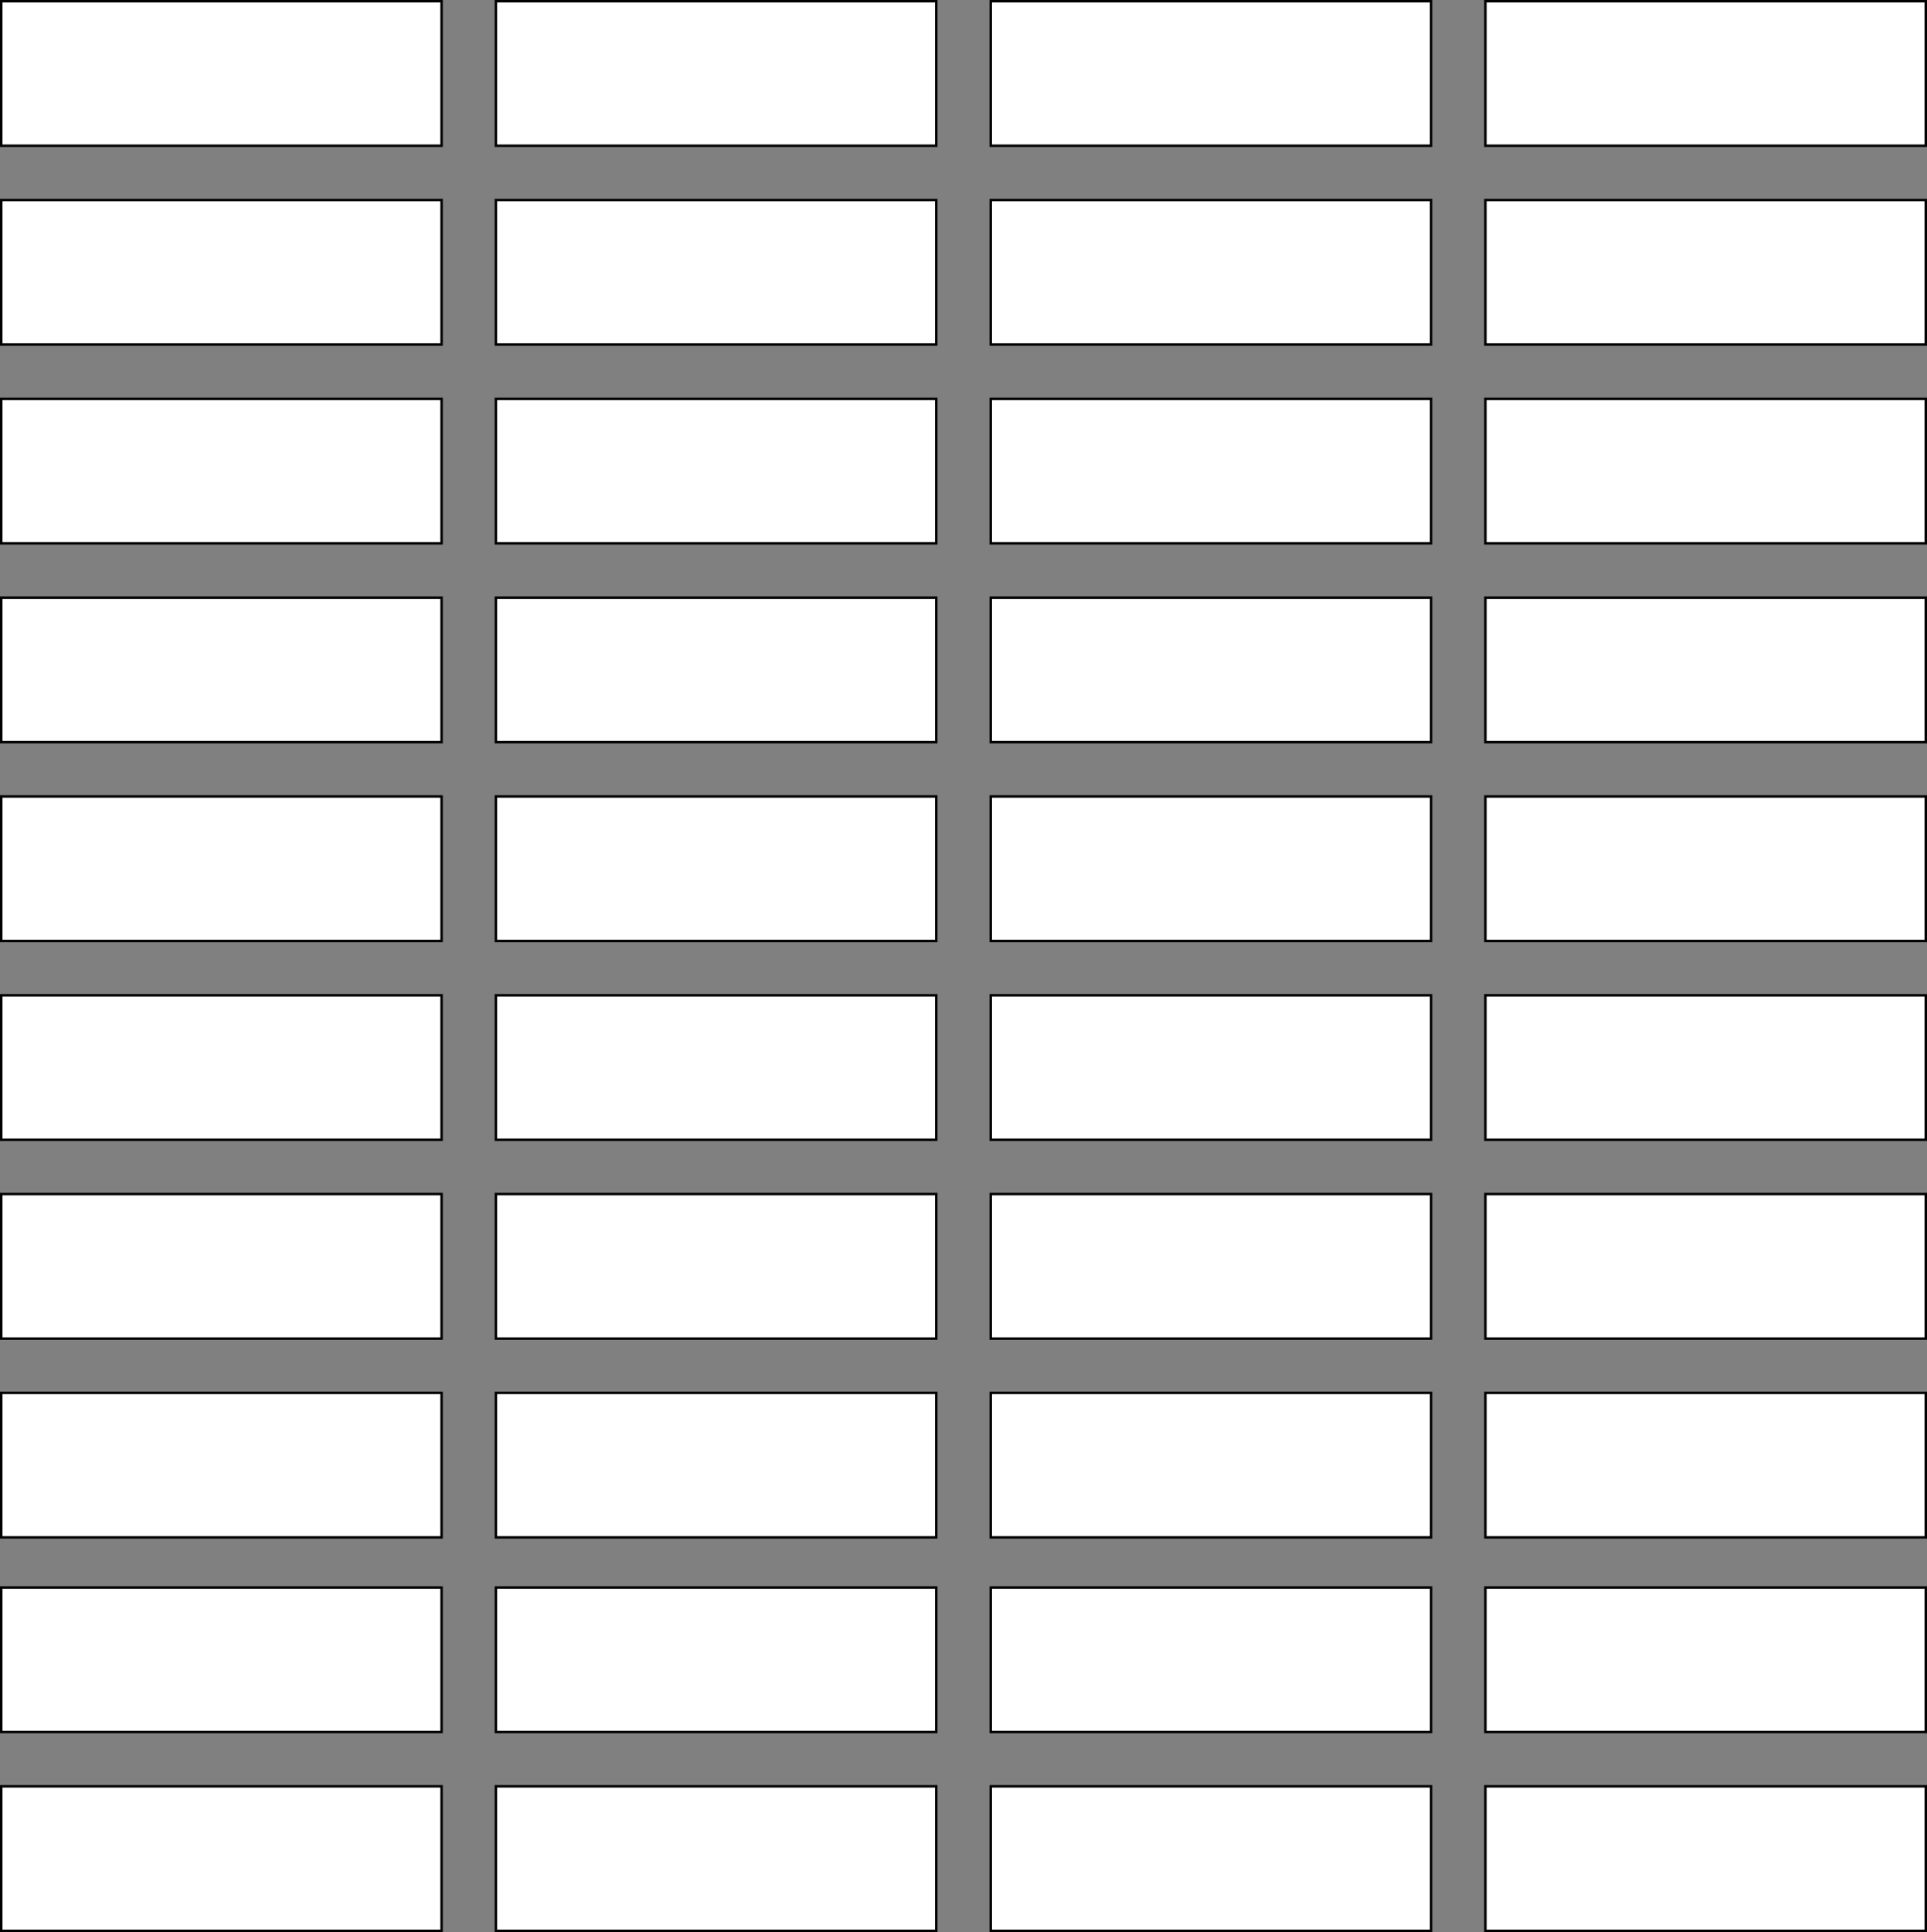 <?xml version="1.0"?>
<svg xmlns="http://www.w3.org/2000/svg" viewBox="0 0 784.57 786.48">
  <rect x="0" y="0" width="784.57" height="786.48" fill="#808080" stroke="none"/>
  <defs>
    <style>.cls-1{fill:#fff;stroke:#000;stroke-miterlimit:10;}</style>
  </defs>
  <g id="Layer_2" data-name="Layer 2">
    <g id="Layer_1-2" data-name="Layer 1">
      <rect class="cls-1" x="403.37" y="0.5" width="179.29" height="58.82"/>
      <rect class="cls-1" x="604.78" y="0.5" width="179.29" height="58.82"/>
      <rect class="cls-1" x="604.78" y="81.43" width="179.29" height="58.82"/>
      <rect class="cls-1" x="403.37" y="81.43" width="179.29" height="58.82"/>
      <rect class="cls-1" x="0.5" y="0.5" width="179.29" height="58.82"/>
      <rect class="cls-1" x="201.9" y="0.5" width="179.29" height="58.82"/>
      <rect class="cls-1" x="201.9" y="81.43" width="179.29" height="58.82"/>
      <rect class="cls-1" x="0.5" y="81.43" width="179.29" height="58.82"/>
      <rect class="cls-1" x="403.37" y="162.36" width="179.29" height="58.82"/>
      <rect class="cls-1" x="604.78" y="162.36" width="179.29" height="58.82"/>
      <rect class="cls-1" x="604.78" y="243.29" width="179.29" height="58.82"/>
      <rect class="cls-1" x="403.37" y="243.29" width="179.29" height="58.82"/>
      <rect class="cls-1" x="0.5" y="162.36" width="179.29" height="58.82"/>
      <rect class="cls-1" x="201.9" y="162.36" width="179.29" height="58.82"/>
      <rect class="cls-1" x="201.9" y="243.29" width="179.29" height="58.82"/>
      <rect class="cls-1" x="0.5" y="243.29" width="179.29" height="58.82"/>
      <rect class="cls-1" x="403.37" y="324.22" width="179.29" height="58.82"/>
      <rect class="cls-1" x="604.78" y="324.22" width="179.29" height="58.82"/>
      <rect class="cls-1" x="604.78" y="405.15" width="179.29" height="58.82"/>
      <rect class="cls-1" x="403.37" y="405.15" width="179.29" height="58.82"/>
      <rect class="cls-1" x="0.5" y="324.22" width="179.29" height="58.82"/>
      <rect class="cls-1" x="201.9" y="324.22" width="179.29" height="58.82"/>
      <rect class="cls-1" x="201.9" y="405.15" width="179.29" height="58.82"/>
      <rect class="cls-1" x="0.5" y="405.15" width="179.29" height="58.82"/>
      <rect class="cls-1" x="403.37" y="486.07" width="179.29" height="58.82"/>
      <rect class="cls-1" x="604.78" y="486.07" width="179.29" height="58.82"/>
      <rect class="cls-1" x="604.78" y="567" width="179.29" height="58.82"/>
      <rect class="cls-1" x="403.37" y="567" width="179.29" height="58.82"/>
      <rect class="cls-1" x="0.5" y="486.07" width="179.29" height="58.82"/>
      <rect class="cls-1" x="201.9" y="486.07" width="179.29" height="58.82"/>
      <rect class="cls-1" x="201.9" y="567" width="179.29" height="58.82"/>
      <rect class="cls-1" x="0.5" y="567" width="179.29" height="58.82"/>
      <rect class="cls-1" x="403.37" y="646.23" width="179.29" height="58.82"/>
      <rect class="cls-1" x="604.78" y="646.23" width="179.29" height="58.82"/>
      <rect class="cls-1" x="604.78" y="727.16" width="179.29" height="58.82"/>
      <rect class="cls-1" x="403.37" y="727.16" width="179.29" height="58.82"/>
      <rect class="cls-1" x="0.5" y="646.23" width="179.29" height="58.82"/>
      <rect class="cls-1" x="201.9" y="646.23" width="179.29" height="58.82"/>
      <rect class="cls-1" x="201.9" y="727.16" width="179.29" height="58.82"/>
      <rect class="cls-1" x="0.5" y="727.16" width="179.29" height="58.82"/>
    </g>
  </g>
</svg>
